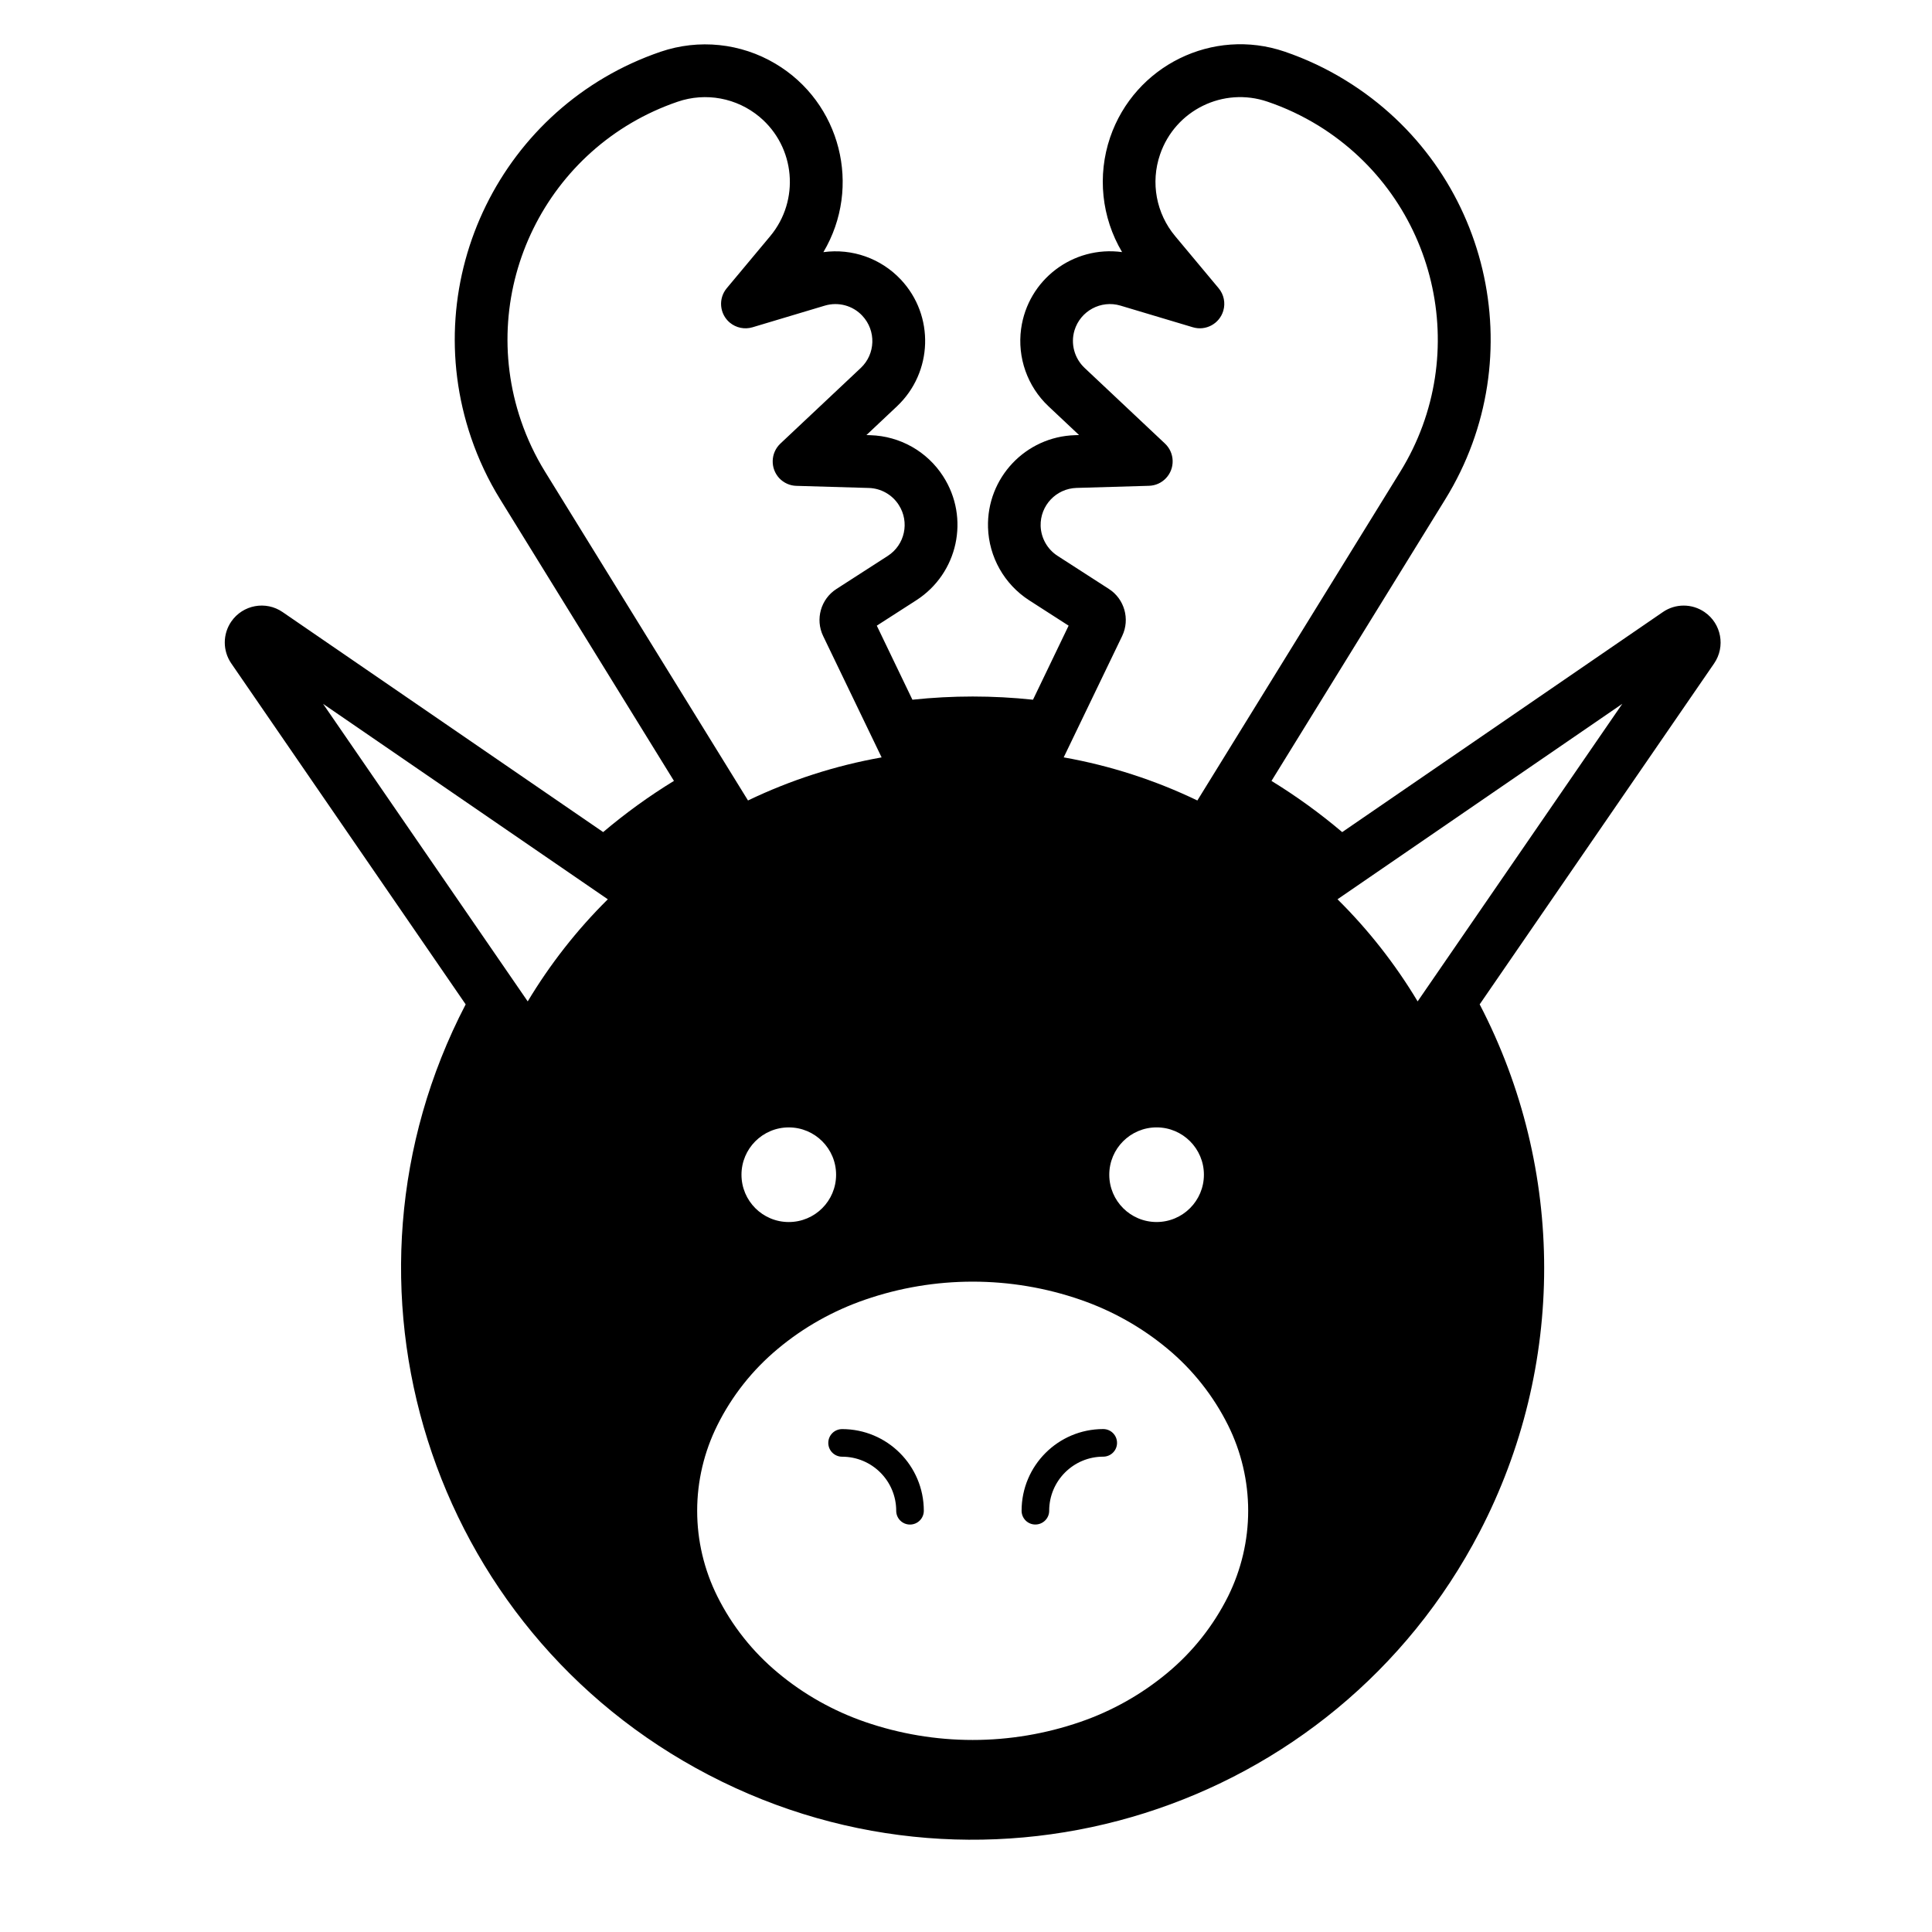 <?xml version="1.0" encoding="UTF-8"?>
<!-- The Best Svg Icon site in the world: iconSvg.co, Visit us! https://iconsvg.co -->
<svg fill="#000000" width="800px" height="800px" version="1.1" viewBox="144 144 512 512" xmlns="http://www.w3.org/2000/svg">
 <path d="m205.29 319.81c-2.289-3.332-2.301-7.738 0-11.09 3.062-4.445 9.152-5.578 13.602-2.516l84.953 58.305c5.894-4.992 12.16-9.527 18.758-13.566l-46.055-74.625c-3.168-5.117-5.738-10.59-7.688-16.293-14.383-42.117 8.113-87.941 50.234-102.32 10.113-3.438 21.219-2.289 30.391 3.168 17.312 10.273 22.992 32.641 12.723 49.949 7.617-1.047 15.246 1.668 20.504 7.246 9.004 9.562 8.539 24.602-1.008 33.613l-8.09 7.617 1.043 0.035c7.836 0.227 15.055 4.301 19.285 10.891 7.125 11.035 3.934 25.734-7.113 32.852l-10.469 6.731 9.438 19.625c10.625-1.133 21.34-1.133 31.957 0l9.438-19.625-10.469-6.731c-6.586-4.254-10.656-11.477-10.891-19.305-0.371-13.125 9.961-24.07 23.086-24.445l1.043-0.035-8.098-7.617c-5.598-5.273-8.289-12.914-7.262-20.512 1.773-13.02 13.75-22.121 26.762-20.355-5.453-9.195-6.606-20.277-3.168-30.395 6.516-19.039 27.215-29.227 46.262-22.727 5.707 1.949 11.18 4.535 16.293 7.703 37.891 23.383 49.652 73.027 26.273 110.91l-46.066 74.652c6.586 4.039 12.844 8.574 18.738 13.566l84.969-58.305c3.324-2.301 7.734-2.301 11.07 0 4.457 3.062 5.578 9.152 2.527 13.602l-62.133 90.352c22.789 43.797 22.789 95.98 0 139.78-38.594 74.211-130.04 103.09-204.25 64.473-74.215-38.594-103.07-130.05-64.473-204.25zm269.49 224.57c0-7.863-1.828-15.629-5.316-22.652-3.894-7.812-9.355-14.723-16.066-20.297-6.856-5.707-14.68-10.098-23.113-13-9.168-3.168-18.812-4.781-28.516-4.781-9.703 0-19.348 1.613-28.516 4.781-8.414 2.902-16.262 7.289-23.094 13-6.715 5.578-12.191 12.488-16.066 20.297-3.5 7.027-5.336 14.793-5.336 22.652s1.828 15.609 5.336 22.652c3.879 7.793 9.352 14.699 16.066 20.277 6.832 5.707 14.68 10.117 23.094 13.02 9.168 3.16 18.812 4.781 28.516 4.781 9.699 0 19.34-1.621 28.516-4.781 8.434-2.902 16.258-7.309 23.113-13.02 6.711-5.578 12.172-12.488 16.066-20.277 3.481-7.043 5.316-14.785 5.316-22.652zm-60.047-0.02c0 2.016 1.621 3.652 3.641 3.652 2.035 0 3.672-1.633 3.672-3.652 0-7.91 6.414-14.328 14.309-14.328 2.035 0 3.672-1.633 3.672-3.652 0-2.035-1.633-3.664-3.672-3.664-11.938 0.008-21.621 9.691-21.621 21.645zm48.316-89.047c0-6.926-5.617-12.543-12.535-12.543-6.926 0-12.543 5.617-12.543 12.543s5.617 12.535 12.543 12.535c6.914 0 12.535-5.609 12.535-12.535zm56.641-45.938 54.234-78.852-75.469 51.793c8.184 8.094 15.316 17.199 21.234 27.059zm-58.375-53.238 53.785-87.145c19.324-31.316 9.602-72.352-21.699-91.699-4.254-2.606-8.766-4.746-13.48-6.34-11.738-4.019-24.488 2.246-28.496 13.992-2.551 7.441-1.023 15.637 4.027 21.66l11.492 13.766c1.395 1.664 1.859 3.914 1.238 6-1.023 3.438-4.644 5.387-8.062 4.359l-19.18-5.738c-5.176-1.543-10.625 1.402-12.191 6.57-1.062 3.543-0.02 7.387 2.676 9.934l21.305 20.051c1.258 1.184 1.988 2.816 2.035 4.535 0.105 3.578-2.707 6.57-6.289 6.66l-19.18 0.562c-5.402 0.16-9.652 4.66-9.516 10.062 0.105 3.223 1.773 6.195 4.508 7.957l13.578 8.75c4.141 2.656 5.648 8.02 3.523 12.469l-15.496 32.168c12.289 2.18 24.184 6.023 35.422 11.426zm-94.141 166.59c-2.019 0-3.668 1.621-3.668 3.664 0 2.016 1.641 3.652 3.668 3.652 7.914 0 14.332 6.414 14.332 14.328 0 2.016 1.621 3.652 3.652 3.652 2.016 0 3.664-1.633 3.664-3.652-0.004-11.961-9.691-21.645-21.648-21.645zm-1.598-67.41c0-6.926-5.613-12.543-12.539-12.543s-12.535 5.617-12.535 12.543 5.606 12.535 12.535 12.535c6.93 0 12.539-5.609 12.539-12.535zm-60.496-72.996-75.461-51.793 54.234 78.852c5.922-9.859 13.039-18.965 21.227-27.059zm72.559-37.602-15.496-32.168c-2.141-4.445-0.621-9.809 3.527-12.469l13.582-8.75c4.555-2.922 5.863-8.984 2.922-13.531-1.734-2.711-4.715-4.394-7.93-4.484l-19.191-0.562c-1.715-0.035-3.344-0.781-4.527-2.019-2.445-2.621-2.316-6.715 0.281-9.176l21.312-20.051c3.926-3.703 4.102-9.898 0.402-13.836-2.527-2.711-6.379-3.738-9.941-2.676l-19.16 5.738c-2.098 0.621-4.336 0.156-6.019-1.238-2.731-2.301-3.098-6.379-0.797-9.125l11.492-13.766c7.949-9.512 6.691-23.68-2.816-31.633-6.019-5.031-14.242-6.57-21.684-4.019-34.805 11.887-53.402 49.734-41.52 84.555 1.613 4.715 3.738 9.23 6.359 13.48l53.793 87.145c11.23-5.394 23.137-9.238 35.41-11.414z"/>
</svg>